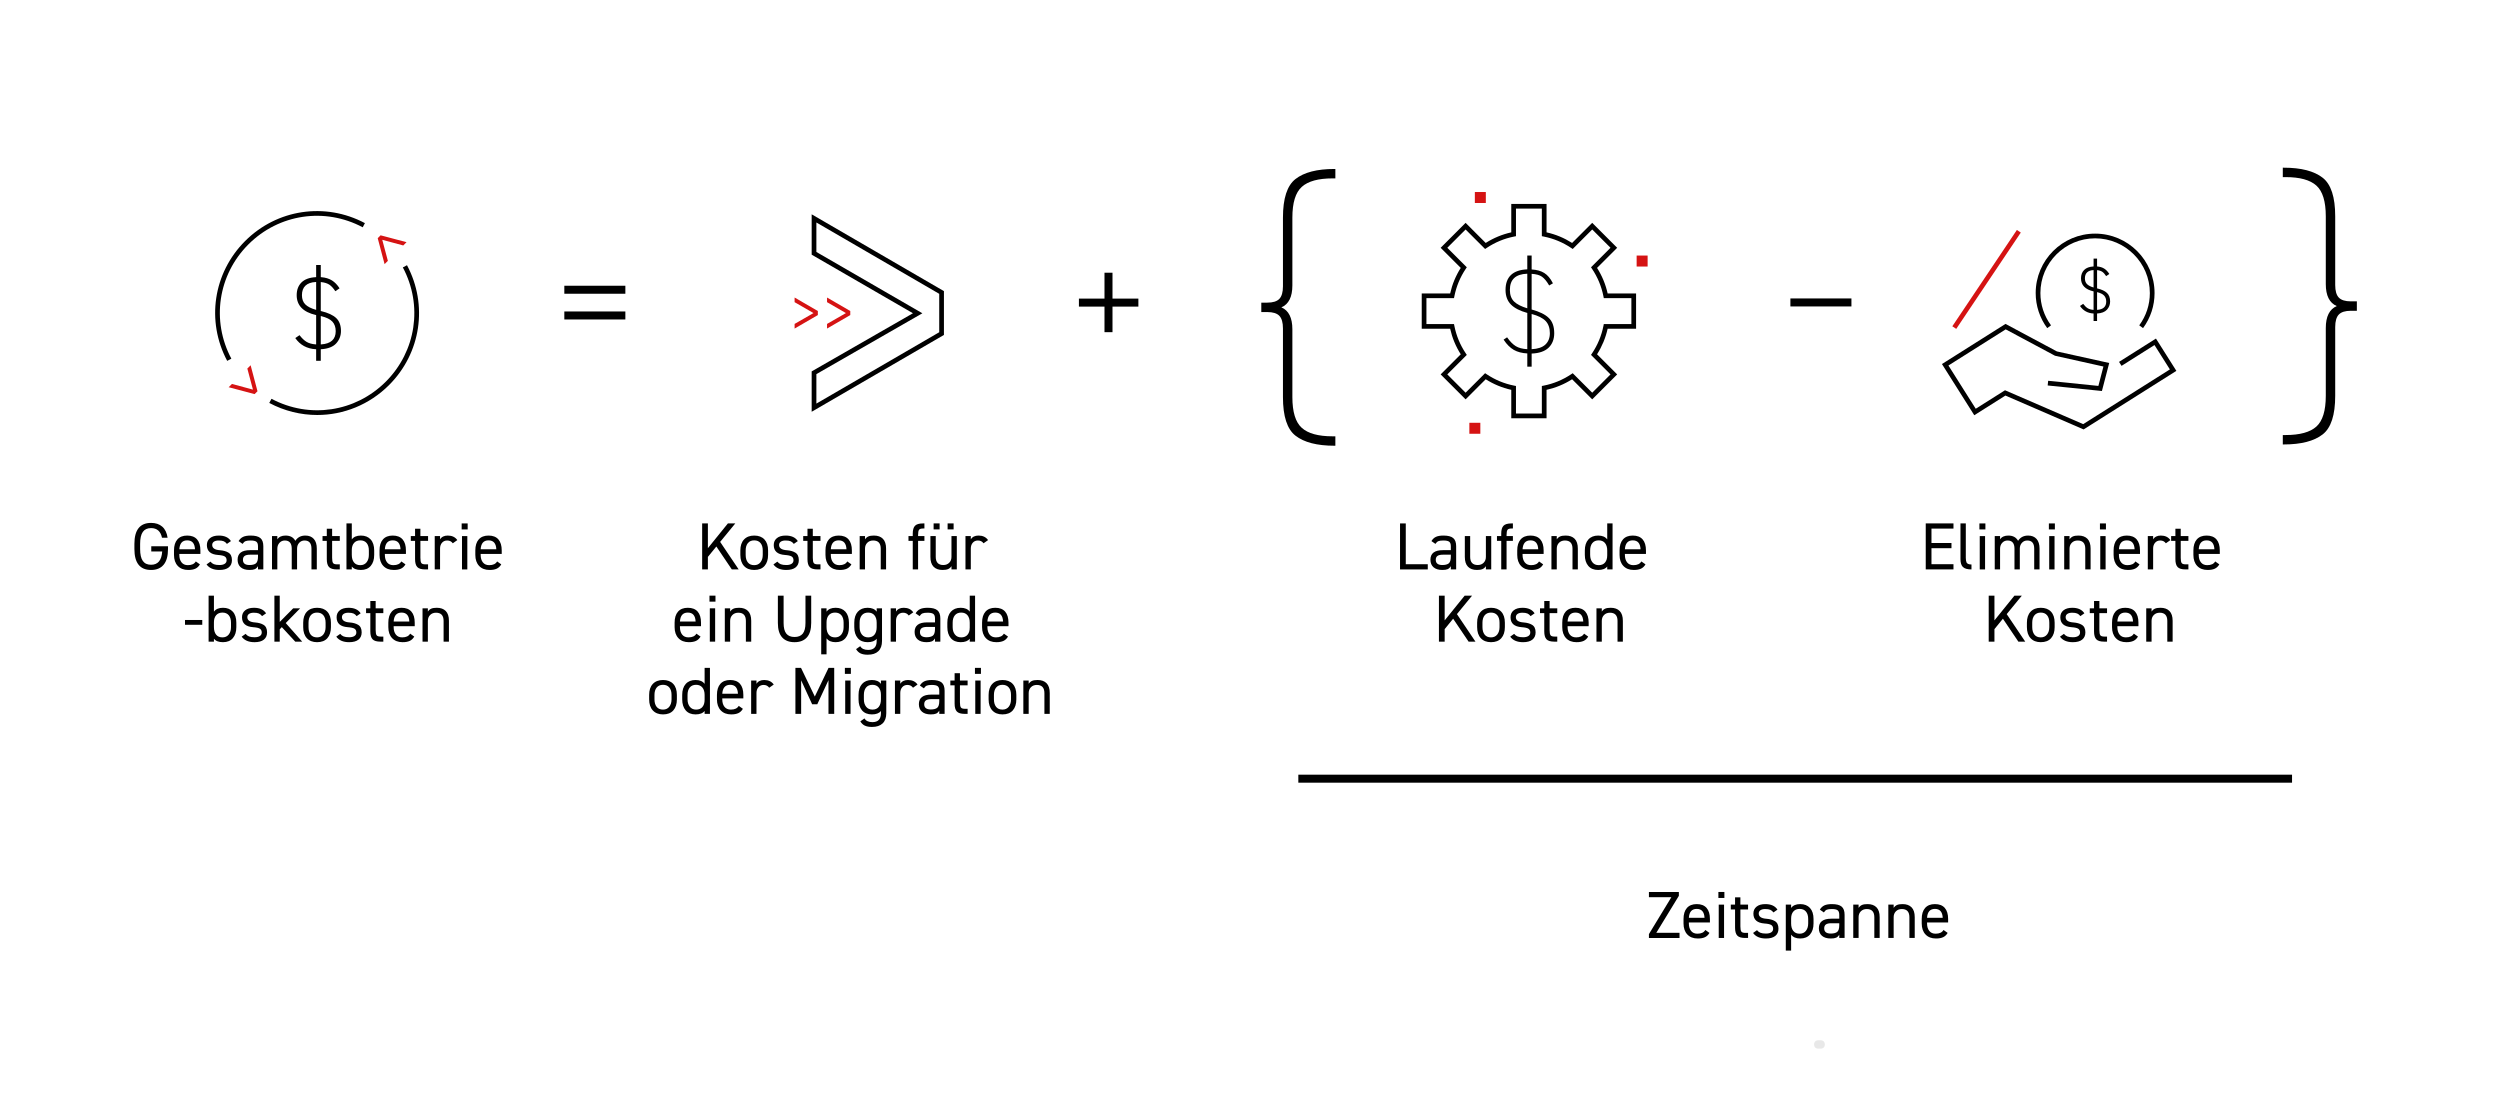 <?xml version="1.0" encoding="utf-8"?>
<!-- Generator: Adobe Illustrator 16.0.0, SVG Export Plug-In . SVG Version: 6.00 Build 0)  -->
<!DOCTYPE svg PUBLIC "-//W3C//DTD SVG 1.1//EN" "http://www.w3.org/Graphics/SVG/1.1/DTD/svg11.dtd">
<svg version="1.1" id="Layer_1" xmlns="http://www.w3.org/2000/svg" xmlns:xlink="http://www.w3.org/1999/xlink" x="0px" y="0px"
	 width="900px" height="396px" viewBox="0 0 900 396" enable-background="new 0 0 900 396" xml:space="preserve">
<g>
	<g>
		<path d="M54.455,198.538v-1.872h6.024v0.96c0,2.528-0.524,4.42-1.571,5.676c-1.049,1.256-2.557,1.884-4.524,1.884
			c-4.001,0-6-2.52-6-7.56v-1.824c0-5.04,1.999-7.56,6-7.56c1.663,0,3.008,0.452,4.032,1.356c1.023,0.904,1.664,2.236,1.92,3.996
			H58.32c-0.48-2.32-1.793-3.48-3.937-3.48c-1.329,0-2.316,0.456-2.964,1.368c-0.648,0.912-0.973,2.352-0.973,4.32v1.824
			c0,1.968,0.324,3.408,0.973,4.32c0.647,0.912,1.635,1.368,2.964,1.368c2.464,0,3.8-1.592,4.008-4.776H54.455z"/>
	</g>
	<g>
		<path d="M70.487,202.114l1.487,1.056c-0.416,0.72-0.955,1.236-1.619,1.548s-1.524,0.468-2.58,0.468
			c-1.6,0-2.855-0.484-3.768-1.452c-0.912-0.968-1.369-2.292-1.369-3.972v-1.584c0-1.728,0.408-3.056,1.225-3.984
			s1.992-1.392,3.527-1.392c1.568,0,2.752,0.46,3.553,1.38c0.8,0.92,1.199,2.252,1.199,3.996v1.248h-7.584v0.336
			c0,1.12,0.265,2.016,0.793,2.688c0.527,0.672,1.287,1.008,2.279,1.008C69.023,203.458,69.975,203.01,70.487,202.114z
			 M67.391,194.53c-1.76,0-2.703,1.072-2.832,3.216h5.641C70.104,195.602,69.167,194.53,67.391,194.53z"/>
	</g>
	<g>
		<path d="M83.135,194.794l-1.439,1.008c-0.336-0.448-0.721-0.764-1.152-0.948c-0.432-0.184-1.04-0.276-1.824-0.276
			c-0.72,0-1.287,0.14-1.703,0.42c-0.417,0.28-0.625,0.676-0.625,1.188c0,1.136,0.928,1.768,2.785,1.896
			c1.231,0.096,2.223,0.368,2.975,0.816c0.896,0.496,1.345,1.416,1.345,2.76c0,1.12-0.384,1.988-1.151,2.604
			c-0.769,0.616-1.889,0.924-3.361,0.924c-2.127,0-3.672-0.664-4.631-1.992l1.416-1.008c0.336,0.432,0.747,0.744,1.235,0.936
			s1.155,0.288,2.005,0.288c0.799,0,1.428-0.148,1.883-0.444c0.457-0.296,0.685-0.716,0.685-1.26c0-0.64-0.224-1.1-0.672-1.38
			c-0.448-0.28-1.257-0.46-2.425-0.54c-2.672-0.192-4.008-1.384-4.008-3.576c0-1.04,0.376-1.868,1.129-2.484
			c0.752-0.616,1.808-0.924,3.168-0.924C80.831,192.802,82.287,193.466,83.135,194.794z"/>
	</g>
	<g>
		<path d="M85.535,201.49c0-2.288,1.496-3.432,4.488-3.432h2.855v-1.392c0-0.8-0.196-1.348-0.588-1.644
			c-0.393-0.296-1.084-0.444-2.076-0.444c-0.832,0-1.439,0.08-1.824,0.24c-0.384,0.16-0.736,0.488-1.057,0.984l-1.439-1.008
			c0.432-0.72,0.98-1.231,1.645-1.536c0.664-0.304,1.563-0.456,2.699-0.456c1.6,0,2.76,0.296,3.48,0.888
			c0.72,0.592,1.08,1.584,1.08,2.976v8.328h-1.92v-1.176c-0.32,0.528-0.7,0.888-1.141,1.08c-0.439,0.192-1.076,0.288-1.908,0.288
			c-1.375,0-2.436-0.324-3.18-0.972C85.906,203.566,85.535,202.658,85.535,201.49z M92.879,200.386v-0.696h-2.855
			c-0.896,0-1.549,0.148-1.957,0.444s-0.611,0.764-0.611,1.404c0,1.248,0.791,1.872,2.375,1.872c1.009,0,1.769-0.192,2.281-0.576
			C92.623,202.418,92.879,201.602,92.879,200.386z"/>
	</g>
	<g>
		<path d="M99.839,204.994h-1.92v-12h1.92v1.176c0.592-0.912,1.584-1.368,2.976-1.368c1.648,0,2.816,0.632,3.504,1.896
			c0.816-1.264,2.017-1.896,3.601-1.896c1.312,0,2.328,0.404,3.048,1.212c0.721,0.808,1.08,1.972,1.08,3.492v7.488h-1.92v-7.464
			c0-1.968-0.832-2.952-2.496-2.952c-0.768,0-1.408,0.276-1.92,0.828c-0.512,0.552-0.768,1.252-0.768,2.1v7.488h-1.92v-7.464
			c0-1.968-0.832-2.952-2.496-2.952c-0.769,0-1.408,0.28-1.92,0.84c-0.513,0.561-0.769,1.256-0.769,2.088V204.994z"/>
	</g>
	<g>
		<path d="M117.646,194.722h-1.536v-1.728h1.536v-2.64h1.92v2.64h2.76v1.728h-2.76v6.096c0,0.928,0.111,1.552,0.336,1.872
			c0.225,0.32,0.712,0.48,1.464,0.48h0.96v1.824h-1.031c-1.361,0-2.309-0.284-2.844-0.852c-0.537-0.568-0.805-1.516-0.805-2.844
			V194.722z"/>
	</g>
	<g>
		<path d="M124.727,188.434h1.92v5.76c0.672-0.928,1.76-1.392,3.264-1.392s2.68,0.468,3.527,1.404
			c0.849,0.936,1.272,2.26,1.272,3.972v1.584c0,1.664-0.416,2.984-1.248,3.96c-0.832,0.976-2.017,1.464-3.552,1.464
			c-1.536,0-2.625-0.416-3.264-1.248v1.056h-1.92V188.434z M129.718,203.458c0.96,0,1.712-0.344,2.257-1.032
			c0.543-0.688,0.815-1.576,0.815-2.664v-1.584c0-1.152-0.269-2.048-0.804-2.688c-0.537-0.64-1.293-0.96-2.269-0.96
			c-0.96,0-1.712,0.308-2.256,0.924c-0.544,0.616-0.815,1.468-0.815,2.556v1.752c0,1.136,0.26,2.036,0.779,2.7
			C127.945,203.126,128.71,203.458,129.718,203.458z"/>
	</g>
	<g>
		<path d="M144.479,202.114l1.487,1.056c-0.416,0.72-0.956,1.236-1.62,1.548s-1.523,0.468-2.58,0.468
			c-1.6,0-2.855-0.484-3.768-1.452c-0.912-0.968-1.368-2.292-1.368-3.972v-1.584c0-1.728,0.408-3.056,1.224-3.984
			c0.816-0.928,1.992-1.392,3.528-1.392c1.567,0,2.752,0.46,3.552,1.38c0.801,0.92,1.2,2.252,1.2,3.996v1.248h-7.584v0.336
			c0,1.12,0.265,2.016,0.792,2.688c0.528,0.672,1.288,1.008,2.28,1.008C143.014,203.458,143.966,203.01,144.479,202.114z
			 M141.382,194.53c-1.761,0-2.704,1.072-2.832,3.216h5.64C144.094,195.602,143.158,194.53,141.382,194.53z"/>
	</g>
	<g>
		<path d="M149.422,194.722h-1.536v-1.728h1.536v-2.64h1.92v2.64h2.76v1.728h-2.76v6.096c0,0.928,0.111,1.552,0.336,1.872
			c0.225,0.32,0.712,0.48,1.464,0.48h0.96v1.824h-1.031c-1.361,0-2.309-0.284-2.844-0.852c-0.537-0.568-0.805-1.516-0.805-2.844
			V194.722z"/>
	</g>
	<g>
		<path d="M164.637,194.434l-1.631,1.152c-0.48-0.672-1.152-1.008-2.017-1.008c-0.769,0-1.388,0.268-1.86,0.804
			c-0.472,0.536-0.707,1.236-0.707,2.1v7.512h-1.92v-12h1.92v1.176c0.56-0.912,1.487-1.368,2.783-1.368
			C162.725,192.802,163.869,193.346,164.637,194.434z"/>
	</g>
	<g>
		<path d="M168.357,190.594h-2.16v-2.16h2.16V190.594z M168.237,204.994h-1.92v-12h1.92V204.994z"/>
	</g>
	<g>
		<path d="M178.965,202.114l1.488,1.056c-0.416,0.72-0.956,1.236-1.62,1.548s-1.524,0.468-2.579,0.468
			c-1.601,0-2.856-0.484-3.769-1.452c-0.912-0.968-1.368-2.292-1.368-3.972v-1.584c0-1.728,0.408-3.056,1.225-3.984
			c0.815-0.928,1.991-1.392,3.527-1.392c1.568,0,2.752,0.46,3.553,1.38c0.799,0.92,1.199,2.252,1.199,3.996v1.248h-7.584v0.336
			c0,1.12,0.264,2.016,0.792,2.688s1.288,1.008,2.28,1.008C177.502,203.458,178.453,203.01,178.965,202.114z M175.869,194.53
			c-1.76,0-2.704,1.072-2.832,3.216h5.641C178.581,195.602,177.645,194.53,175.869,194.53z"/>
	</g>
	<g>
		<path d="M72.815,224.922H66.6v-1.728h6.216V224.922z"/>
	</g>
	<g>
		<path d="M75.096,214.434h1.92v5.76c0.672-0.928,1.76-1.392,3.264-1.392s2.68,0.468,3.527,1.404
			c0.849,0.936,1.272,2.26,1.272,3.972v1.584c0,1.664-0.416,2.984-1.248,3.96c-0.832,0.976-2.017,1.464-3.552,1.464
			c-1.536,0-2.625-0.416-3.264-1.248v1.056h-1.92V214.434z M80.087,229.458c0.96,0,1.712-0.344,2.257-1.032
			c0.543-0.688,0.815-1.576,0.815-2.664v-1.584c0-1.152-0.269-2.048-0.804-2.688c-0.537-0.64-1.293-0.96-2.269-0.96
			c-0.96,0-1.712,0.308-2.256,0.924c-0.544,0.616-0.815,1.468-0.815,2.556v1.752c0,1.136,0.26,2.036,0.779,2.7
			C78.314,229.126,79.079,229.458,80.087,229.458z"/>
	</g>
	<g>
		<path d="M95.783,220.794l-1.439,1.008c-0.337-0.448-0.721-0.764-1.152-0.948c-0.432-0.184-1.041-0.276-1.824-0.276
			c-0.721,0-1.288,0.14-1.704,0.42c-0.417,0.28-0.624,0.676-0.624,1.188c0,1.136,0.928,1.768,2.784,1.896
			c1.231,0.096,2.224,0.368,2.976,0.816c0.896,0.496,1.344,1.416,1.344,2.76c0,1.12-0.383,1.988-1.151,2.604
			c-0.769,0.616-1.888,0.924-3.36,0.924c-2.128,0-3.672-0.664-4.632-1.992l1.416-1.008c0.336,0.432,0.747,0.744,1.235,0.936
			s1.156,0.288,2.005,0.288c0.8,0,1.428-0.148,1.884-0.444s0.684-0.716,0.684-1.26c0-0.64-0.224-1.1-0.672-1.38
			c-0.447-0.28-1.256-0.46-2.424-0.54c-2.672-0.192-4.008-1.384-4.008-3.576c0-1.04,0.375-1.868,1.128-2.484
			c0.752-0.616,1.808-0.924,3.168-0.924C93.479,218.802,94.935,219.466,95.783,220.794z"/>
	</g>
	<g>
		<path d="M100.703,223.89l4.848-4.896h2.496l-5.184,5.304l5.928,6.696h-2.496l-4.848-5.232l-0.744,0.792v4.44h-1.92v-16.56h1.92
			V223.89z"/>
	</g>
	<g>
		<path d="M119.135,224.178v1.584c0,1.68-0.424,3.004-1.272,3.972c-0.849,0.968-2.088,1.452-3.72,1.452
			c-1.568,0-2.793-0.48-3.672-1.44c-0.881-0.96-1.32-2.288-1.32-3.984v-1.584c0-1.696,0.439-3.016,1.32-3.96
			c0.879-0.944,2.104-1.416,3.672-1.416c1.584,0,2.812,0.468,3.684,1.404S119.135,222.466,119.135,224.178z M114.143,229.458
			c0.96,0,1.712-0.344,2.256-1.032s0.816-1.576,0.816-2.664v-1.584c0-1.152-0.269-2.048-0.805-2.688
			c-0.536-0.64-1.292-0.96-2.268-0.96c-0.977,0-1.732,0.324-2.268,0.972c-0.537,0.648-0.805,1.541-0.805,2.676v1.584
			c0,1.136,0.26,2.036,0.78,2.7C112.37,229.126,113.135,229.458,114.143,229.458z"/>
	</g>
	<g>
		<path d="M129.838,220.794l-1.439,1.008c-0.336-0.448-0.721-0.764-1.152-0.948c-0.432-0.184-1.04-0.276-1.824-0.276
			c-0.72,0-1.287,0.14-1.703,0.42c-0.417,0.28-0.625,0.676-0.625,1.188c0,1.136,0.928,1.768,2.785,1.896
			c1.231,0.096,2.223,0.368,2.975,0.816c0.896,0.496,1.345,1.416,1.345,2.76c0,1.12-0.384,1.988-1.151,2.604
			c-0.769,0.616-1.889,0.924-3.361,0.924c-2.127,0-3.672-0.664-4.631-1.992l1.416-1.008c0.336,0.432,0.747,0.744,1.235,0.936
			s1.155,0.288,2.005,0.288c0.799,0,1.428-0.148,1.883-0.444c0.457-0.296,0.685-0.716,0.685-1.26c0-0.64-0.224-1.1-0.672-1.38
			c-0.448-0.28-1.257-0.46-2.425-0.54c-2.672-0.192-4.008-1.384-4.008-3.576c0-1.04,0.376-1.868,1.129-2.484
			c0.752-0.616,1.808-0.924,3.168-0.924C127.534,218.802,128.99,219.466,129.838,220.794z"/>
	</g>
	<g>
		<path d="M133.318,220.722h-1.536v-1.728h1.536v-2.64h1.92v2.64h2.76v1.728h-2.76v6.096c0,0.928,0.111,1.552,0.336,1.872
			c0.225,0.32,0.712,0.48,1.464,0.48h0.96v1.824h-1.031c-1.361,0-2.309-0.284-2.844-0.852c-0.537-0.568-0.805-1.516-0.805-2.844
			V220.722z"/>
	</g>
	<g>
		<path d="M147.646,228.114l1.487,1.056c-0.416,0.72-0.956,1.236-1.62,1.548s-1.523,0.468-2.58,0.468
			c-1.6,0-2.855-0.484-3.768-1.452c-0.912-0.968-1.368-2.292-1.368-3.972v-1.584c0-1.728,0.408-3.056,1.224-3.984
			c0.816-0.928,1.992-1.392,3.528-1.392c1.567,0,2.752,0.46,3.552,1.38c0.801,0.92,1.2,2.252,1.2,3.996v1.248h-7.584v0.336
			c0,1.12,0.265,2.016,0.792,2.688c0.528,0.672,1.288,1.008,2.28,1.008C146.182,229.458,147.134,229.01,147.646,228.114z
			 M144.55,220.53c-1.761,0-2.704,1.072-2.832,3.216h5.64C147.262,221.602,146.326,220.53,144.55,220.53z"/>
	</g>
	<g>
		<path d="M154.029,230.994h-1.92v-12h1.92v1.176c0.336-0.496,0.744-0.848,1.225-1.056s1.144-0.312,1.992-0.312
			c1.392,0,2.468,0.388,3.228,1.164s1.14,1.956,1.14,3.54v7.488h-1.92v-7.464c0-1.968-0.912-2.952-2.735-2.952
			c-0.864,0-1.568,0.272-2.112,0.816c-0.544,0.544-0.816,1.248-0.816,2.112V230.994z"/>
	</g>
</g>
<g>
	<g>
		<path d="M259.253,195.082l6.672,9.912h-2.472l-5.568-8.256l-3.048,3.744v4.512h-2.063v-16.56h2.063v8.904l7.2-8.904h2.664
			L259.253,195.082z"/>
	</g>
	<g>
		<path d="M276.509,198.178v1.584c0,1.68-0.424,3.004-1.272,3.972c-0.848,0.968-2.088,1.452-3.719,1.452
			c-1.568,0-2.793-0.48-3.673-1.44s-1.319-2.288-1.319-3.984v-1.584c0-1.696,0.439-3.016,1.319-3.96
			c0.88-0.944,2.104-1.416,3.673-1.416c1.584,0,2.811,0.468,3.684,1.404C276.072,195.142,276.509,196.466,276.509,198.178z
			 M271.518,203.458c0.959,0,1.711-0.344,2.256-1.032c0.543-0.688,0.815-1.576,0.815-2.664v-1.584c0-1.152-0.269-2.048-0.804-2.688
			c-0.537-0.64-1.293-0.96-2.268-0.96c-0.977,0-1.732,0.324-2.269,0.972s-0.804,1.541-0.804,2.676v1.584
			c0,1.136,0.26,2.036,0.779,2.7C269.744,203.126,270.509,203.458,271.518,203.458z"/>
	</g>
	<g>
		<path d="M287.213,194.794l-1.439,1.008c-0.337-0.448-0.721-0.764-1.152-0.948c-0.432-0.184-1.041-0.276-1.824-0.276
			c-0.721,0-1.288,0.14-1.704,0.42c-0.417,0.28-0.624,0.676-0.624,1.188c0,1.136,0.928,1.768,2.784,1.896
			c1.231,0.096,2.224,0.368,2.976,0.816c0.896,0.496,1.344,1.416,1.344,2.76c0,1.12-0.383,1.988-1.151,2.604
			c-0.769,0.616-1.888,0.924-3.36,0.924c-2.128,0-3.672-0.664-4.632-1.992l1.416-1.008c0.336,0.432,0.747,0.744,1.235,0.936
			s1.156,0.288,2.005,0.288c0.8,0,1.428-0.148,1.884-0.444s0.684-0.716,0.684-1.26c0-0.64-0.224-1.1-0.672-1.38
			c-0.447-0.28-1.256-0.46-2.424-0.54c-2.672-0.192-4.008-1.384-4.008-3.576c0-1.04,0.375-1.868,1.128-2.484
			c0.752-0.616,1.808-0.924,3.168-0.924C284.908,192.802,286.364,193.466,287.213,194.794z"/>
	</g>
	<g>
		<path d="M290.692,194.722h-1.536v-1.728h1.536v-2.64h1.92v2.64h2.761v1.728h-2.761v6.096c0,0.928,0.112,1.552,0.336,1.872
			c0.224,0.32,0.712,0.48,1.464,0.48h0.961v1.824h-1.033c-1.359,0-2.308-0.284-2.844-0.852c-0.536-0.568-0.804-1.516-0.804-2.844
			V194.722z"/>
	</g>
	<g>
		<path d="M305.02,202.114l1.488,1.056c-0.416,0.72-0.956,1.236-1.62,1.548s-1.524,0.468-2.579,0.468
			c-1.601,0-2.856-0.484-3.769-1.452c-0.912-0.968-1.368-2.292-1.368-3.972v-1.584c0-1.728,0.408-3.056,1.225-3.984
			c0.815-0.928,1.991-1.392,3.527-1.392c1.568,0,2.752,0.46,3.553,1.38c0.799,0.92,1.199,2.252,1.199,3.996v1.248h-7.584v0.336
			c0,1.12,0.264,2.016,0.792,2.688s1.288,1.008,2.28,1.008C303.557,203.458,304.508,203.01,305.02,202.114z M301.924,194.53
			c-1.76,0-2.704,1.072-2.832,3.216h5.641C304.636,195.602,303.699,194.53,301.924,194.53z"/>
	</g>
	<g>
		<path d="M311.404,204.994h-1.92v-12h1.92v1.176c0.336-0.496,0.744-0.848,1.224-1.056s1.144-0.312,1.991-0.312
			c1.393,0,2.469,0.388,3.229,1.164s1.141,1.956,1.141,3.54v7.488h-1.92v-7.464c0-1.968-0.912-2.952-2.736-2.952
			c-0.864,0-1.568,0.272-2.112,0.816c-0.544,0.544-0.815,1.248-0.815,2.112V204.994z"/>
	</g>
	<g>
		<path d="M327.051,194.722v-1.728h1.537v-0.864c0-1.328,0.268-2.276,0.804-2.844c0.536-0.568,1.483-0.852,2.844-0.852h0.552v1.824
			h-0.48c-0.752,0-1.239,0.16-1.463,0.48c-0.225,0.32-0.336,0.944-0.336,1.872v0.384h2.279v1.728h-2.279v10.272h-1.92v-10.272
			H327.051z"/>
	</g>
	<g>
		<path d="M342.531,192.994h1.92v12h-1.92v-1.176c-0.336,0.496-0.744,0.848-1.225,1.056c-0.479,0.208-1.144,0.312-1.991,0.312
			c-1.392,0-2.468-0.388-3.228-1.164c-0.761-0.776-1.141-1.956-1.141-3.54v-7.488h1.92v7.464c0,1.968,0.912,2.952,2.736,2.952
			c0.863,0,1.567-0.272,2.111-0.816s0.816-1.248,0.816-2.112V192.994z M338.26,190.594h-2.16v-2.16h2.16V190.594z M343.299,190.594
			h-2.16v-2.16h2.16V190.594z"/>
	</g>
	<g>
		<path d="M355.707,194.434l-1.633,1.152c-0.479-0.672-1.151-1.008-2.016-1.008c-0.768,0-1.389,0.268-1.859,0.804
			c-0.473,0.536-0.709,1.236-0.709,2.1v7.512h-1.92v-12h1.92v1.176c0.561-0.912,1.488-1.368,2.785-1.368
			C353.795,192.802,354.939,193.346,355.707,194.434z"/>
	</g>
	<g>
		<path d="M250.709,228.114l1.487,1.056c-0.416,0.72-0.956,1.236-1.62,1.548s-1.523,0.468-2.58,0.468
			c-1.6,0-2.855-0.484-3.768-1.452c-0.912-0.968-1.368-2.292-1.368-3.972v-1.584c0-1.728,0.408-3.056,1.224-3.984
			c0.816-0.928,1.992-1.392,3.528-1.392c1.567,0,2.752,0.46,3.552,1.38c0.801,0.92,1.2,2.252,1.2,3.996v1.248h-7.584v0.336
			c0,1.12,0.265,2.016,0.792,2.688c0.528,0.672,1.288,1.008,2.28,1.008C249.244,229.458,250.196,229.01,250.709,228.114z
			 M247.612,220.53c-1.761,0-2.704,1.072-2.832,3.216h5.64C250.324,221.602,249.389,220.53,247.612,220.53z"/>
	</g>
	<g>
		<path d="M257.572,216.594h-2.16v-2.16h2.16V216.594z M257.452,230.994h-1.92v-12h1.92V230.994z"/>
	</g>
	<g>
		<path d="M262.852,230.994h-1.92v-12h1.92v1.176c0.336-0.496,0.744-0.848,1.225-1.056s1.144-0.312,1.992-0.312
			c1.392,0,2.468,0.388,3.228,1.164s1.14,1.956,1.14,3.54v7.488h-1.92v-7.464c0-1.968-0.912-2.952-2.735-2.952
			c-0.864,0-1.568,0.272-2.112,0.816c-0.544,0.544-0.816,1.248-0.816,2.112V230.994z"/>
	</g>
	<g>
		<path d="M289.972,224.274v-9.84h2.063v9.816c0,2.32-0.516,4.056-1.547,5.208c-1.033,1.152-2.518,1.728-4.453,1.728
			s-3.42-0.572-4.451-1.716c-1.032-1.144-1.549-2.876-1.549-5.196v-9.84h2.064v9.84c0,1.744,0.324,3.021,0.973,3.828
			c0.647,0.808,1.635,1.212,2.963,1.212s2.316-0.404,2.965-1.212C289.647,227.294,289.972,226.018,289.972,224.274z"/>
	</g>
	<g>
		<path d="M297.556,218.994v1.2c0.672-0.928,1.76-1.392,3.265-1.392c1.503,0,2.68,0.468,3.527,1.404s1.271,2.26,1.271,3.972v1.584
			c0,1.664-0.416,2.984-1.248,3.96c-0.832,0.976-2.016,1.464-3.551,1.464c-1.505,0-2.593-0.464-3.265-1.392v5.76h-1.92v-16.56
			H297.556z M300.627,229.458c0.961,0,1.713-0.344,2.257-1.032s0.815-1.576,0.815-2.664v-1.584c0-1.152-0.268-2.048-0.804-2.688
			c-0.536-0.64-1.292-0.96-2.269-0.96c-0.959,0-1.711,0.308-2.256,0.924c-0.543,0.616-0.815,1.468-0.815,2.556v1.752
			c0,1.136,0.26,2.036,0.78,2.7C298.855,229.126,299.619,229.458,300.627,229.458z"/>
	</g>
	<g>
		<path d="M315.604,220.194v-1.2h1.92v11.76c0,1.616-0.443,2.844-1.332,3.684c-0.888,0.84-2.156,1.26-3.804,1.26
			c-1.056,0-1.917-0.156-2.58-0.468c-0.664-0.312-1.204-0.828-1.62-1.548l1.488-1.056c0.512,0.896,1.464,1.344,2.855,1.344
			c2.049,0,3.072-1.072,3.072-3.216v-0.816c-0.641,0.833-1.729,1.248-3.264,1.248c-1.536,0-2.721-0.488-3.553-1.464
			c-0.832-0.976-1.248-2.296-1.248-3.96v-1.584c0-1.696,0.424-3.016,1.272-3.96c0.849-0.944,2.024-1.416,3.528-1.416
			S314.932,219.267,315.604,220.194z M312.531,229.458c1.008,0,1.771-0.332,2.293-0.996c0.52-0.664,0.779-1.563,0.779-2.7v-1.584
			c0-1.136-0.268-2.028-0.804-2.676s-1.292-0.972-2.269-0.972c-0.976,0-1.732,0.32-2.268,0.96c-0.536,0.64-0.805,1.536-0.805,2.688
			v1.584c0,1.088,0.272,1.976,0.816,2.664S311.572,229.458,312.531,229.458z"/>
	</g>
	<g>
		<path d="M328.779,220.434l-1.632,1.152c-0.479-0.672-1.151-1.008-2.017-1.008c-0.768,0-1.388,0.268-1.859,0.804
			c-0.473,0.536-0.708,1.236-0.708,2.1v7.512h-1.92v-12h1.92v1.176c0.56-0.912,1.487-1.368,2.784-1.368
			C326.867,218.802,328.012,219.346,328.779,220.434z"/>
	</g>
	<g>
		<path d="M329.26,227.49c0-2.288,1.496-3.432,4.488-3.432h2.855v-1.392c0-0.8-0.196-1.348-0.588-1.644
			c-0.393-0.296-1.084-0.444-2.076-0.444c-0.832,0-1.439,0.08-1.824,0.24c-0.384,0.16-0.736,0.488-1.057,0.984l-1.439-1.008
			c0.432-0.72,0.98-1.231,1.645-1.536c0.664-0.304,1.563-0.456,2.699-0.456c1.6,0,2.76,0.296,3.48,0.888
			c0.72,0.592,1.08,1.584,1.08,2.976v8.328h-1.92v-1.176c-0.32,0.528-0.7,0.888-1.141,1.08c-0.439,0.192-1.076,0.288-1.908,0.288
			c-1.375,0-2.436-0.324-3.18-0.972C329.631,229.566,329.26,228.658,329.26,227.49z M336.604,226.386v-0.696h-2.855
			c-0.896,0-1.549,0.148-1.957,0.444s-0.611,0.764-0.611,1.404c0,1.248,0.791,1.872,2.375,1.872c1.009,0,1.769-0.192,2.281-0.576
			C336.348,228.418,336.604,227.602,336.604,226.386z"/>
	</g>
	<g>
		<path d="M349.107,220.194v-5.76h1.92v16.56h-1.92v-1.056c-0.641,0.833-1.729,1.248-3.264,1.248c-1.536,0-2.721-0.488-3.553-1.464
			c-0.832-0.976-1.248-2.296-1.248-3.96v-1.584c0-1.696,0.424-3.016,1.272-3.96c0.849-0.944,2.024-1.416,3.528-1.416
			S348.436,219.267,349.107,220.194z M346.035,229.458c0.992,0,1.752-0.315,2.28-0.948c0.528-0.632,0.792-1.492,0.792-2.58v-1.752
			c0-1.136-0.268-2.028-0.804-2.676s-1.292-0.972-2.269-0.972c-0.976,0-1.732,0.32-2.268,0.96c-0.536,0.64-0.805,1.536-0.805,2.688
			v1.584c0,1.088,0.272,1.976,0.816,2.664S345.076,229.458,346.035,229.458z"/>
	</g>
	<g>
		<path d="M361.396,228.114l1.487,1.056c-0.416,0.72-0.955,1.236-1.619,1.548s-1.524,0.468-2.58,0.468
			c-1.6,0-2.855-0.484-3.768-1.452c-0.912-0.968-1.369-2.292-1.369-3.972v-1.584c0-1.728,0.408-3.056,1.225-3.984
			s1.992-1.392,3.527-1.392c1.568,0,2.752,0.46,3.553,1.38c0.8,0.92,1.199,2.252,1.199,3.996v1.248h-7.584v0.336
			c0,1.12,0.265,2.016,0.793,2.688c0.527,0.672,1.287,1.008,2.279,1.008C359.932,229.458,360.883,229.01,361.396,228.114z
			 M358.299,220.53c-1.76,0-2.703,1.072-2.832,3.216h5.641C361.012,221.602,360.075,220.53,358.299,220.53z"/>
	</g>
	<g>
		<path d="M243.677,250.178v1.584c0,1.68-0.424,3.004-1.272,3.972c-0.848,0.968-2.088,1.452-3.719,1.452
			c-1.568,0-2.793-0.48-3.673-1.44s-1.319-2.288-1.319-3.984v-1.584c0-1.696,0.439-3.016,1.319-3.96
			c0.88-0.944,2.104-1.416,3.673-1.416c1.584,0,2.811,0.468,3.684,1.404C243.24,247.142,243.677,248.466,243.677,250.178z
			 M238.686,255.458c0.959,0,1.711-0.344,2.256-1.032c0.543-0.688,0.815-1.576,0.815-2.664v-1.584c0-1.152-0.269-2.048-0.804-2.688
			c-0.537-0.64-1.293-0.96-2.268-0.96c-0.977,0-1.732,0.324-2.269,0.972s-0.804,1.541-0.804,2.676v1.584
			c0,1.136,0.26,2.036,0.779,2.7C236.912,255.126,237.677,255.458,238.686,255.458z"/>
	</g>
	<g>
		<path d="M253.66,246.194v-5.76h1.92v16.56h-1.92v-1.056c-0.64,0.833-1.728,1.248-3.264,1.248c-1.535,0-2.721-0.488-3.552-1.464
			c-0.832-0.976-1.248-2.296-1.248-3.96v-1.584c0-1.696,0.424-3.016,1.272-3.96c0.848-0.944,2.023-1.416,3.527-1.416
			S252.988,245.267,253.66,246.194z M250.589,255.458c0.991,0,1.752-0.315,2.28-0.948c0.527-0.632,0.791-1.492,0.791-2.58v-1.752
			c0-1.136-0.268-2.028-0.803-2.676c-0.537-0.648-1.293-0.972-2.269-0.972s-1.732,0.32-2.269,0.96
			c-0.535,0.64-0.804,1.536-0.804,2.688v1.584c0,1.088,0.272,1.976,0.815,2.664C248.877,255.114,249.629,255.458,250.589,255.458z"
			/>
	</g>
	<g>
		<path d="M265.949,254.114l1.487,1.056c-0.416,0.72-0.956,1.236-1.62,1.548s-1.523,0.468-2.58,0.468
			c-1.6,0-2.855-0.484-3.768-1.452c-0.912-0.968-1.368-2.292-1.368-3.972v-1.584c0-1.728,0.408-3.056,1.224-3.984
			c0.816-0.928,1.992-1.392,3.528-1.392c1.567,0,2.752,0.46,3.552,1.38c0.801,0.92,1.2,2.252,1.2,3.996v1.248h-7.584v0.336
			c0,1.12,0.265,2.016,0.792,2.688c0.528,0.672,1.288,1.008,2.28,1.008C264.484,255.458,265.437,255.01,265.949,254.114z
			 M262.853,246.53c-1.761,0-2.704,1.072-2.832,3.216h5.64C265.564,247.602,264.629,246.53,262.853,246.53z"/>
	</g>
	<g>
		<path d="M278.549,246.434l-1.633,1.152c-0.479-0.672-1.151-1.008-2.016-1.008c-0.768,0-1.389,0.268-1.859,0.804
			c-0.473,0.536-0.709,1.236-0.709,2.1v7.512h-1.92v-12h1.92v1.176c0.561-0.912,1.488-1.368,2.785-1.368
			C276.637,244.802,277.781,245.346,278.549,246.434z"/>
	</g>
	<g>
		<path d="M286.348,240.434h2.017l4.968,10.32l4.943-10.32h2.041v16.56h-2.064V244.85l-4.031,8.688h-1.849l-3.96-8.616v12.072
			h-2.064V240.434z"/>
	</g>
	<g>
		<path d="M306.316,242.594h-2.16v-2.16h2.16V242.594z M306.196,256.994h-1.92v-12h1.92V256.994z"/>
	</g>
	<g>
		<path d="M317.141,246.194v-1.2h1.92v11.76c0,1.616-0.444,2.844-1.332,3.684c-0.889,0.84-2.156,1.26-3.805,1.26
			c-1.056,0-1.916-0.156-2.58-0.468s-1.203-0.828-1.619-1.548l1.488-1.056c0.512,0.896,1.463,1.344,2.855,1.344
			c2.048,0,3.072-1.072,3.072-3.216v-0.816c-0.641,0.833-1.729,1.248-3.265,1.248s-2.72-0.488-3.552-1.464
			c-0.832-0.976-1.248-2.296-1.248-3.96v-1.584c0-1.696,0.424-3.016,1.271-3.96c0.849-0.944,2.024-1.416,3.528-1.416
			S316.469,245.267,317.141,246.194z M314.068,255.458c1.008,0,1.771-0.332,2.292-0.996c0.52-0.664,0.78-1.563,0.78-2.7v-1.584
			c0-1.136-0.269-2.028-0.805-2.676s-1.292-0.972-2.268-0.972c-0.977,0-1.732,0.32-2.268,0.96c-0.537,0.64-0.805,1.536-0.805,2.688
			v1.584c0,1.088,0.271,1.976,0.816,2.664C312.355,255.114,313.108,255.458,314.068,255.458z"/>
	</g>
	<g>
		<path d="M330.316,246.434l-1.633,1.152c-0.479-0.672-1.151-1.008-2.016-1.008c-0.768,0-1.389,0.268-1.859,0.804
			c-0.473,0.536-0.709,1.236-0.709,2.1v7.512h-1.92v-12h1.92v1.176c0.561-0.912,1.488-1.368,2.785-1.368
			C328.404,244.802,329.549,245.346,330.316,246.434z"/>
	</g>
	<g>
		<path d="M330.796,253.49c0-2.288,1.496-3.432,4.488-3.432h2.856v-1.392c0-0.8-0.197-1.348-0.589-1.644
			c-0.392-0.296-1.084-0.444-2.075-0.444c-0.832,0-1.44,0.08-1.824,0.24c-0.385,0.16-0.736,0.488-1.057,0.984l-1.439-1.008
			c0.432-0.72,0.979-1.231,1.644-1.536c0.664-0.304,1.563-0.456,2.7-0.456c1.6,0,2.76,0.296,3.48,0.888
			c0.719,0.592,1.08,1.584,1.08,2.976v8.328h-1.92v-1.176c-0.32,0.528-0.701,0.888-1.141,1.08c-0.44,0.192-1.076,0.288-1.908,0.288
			c-1.376,0-2.436-0.324-3.18-0.972C331.168,255.566,330.796,254.658,330.796,253.49z M338.141,252.386v-0.696h-2.856
			c-0.896,0-1.548,0.148-1.956,0.444s-0.612,0.764-0.612,1.404c0,1.248,0.792,1.872,2.376,1.872c1.008,0,1.768-0.192,2.28-0.576
			C337.884,254.418,338.141,253.602,338.141,252.386z"/>
	</g>
	<g>
		<path d="M343.66,246.722h-1.536v-1.728h1.536v-2.64h1.92v2.64h2.76v1.728h-2.76v6.096c0,0.928,0.111,1.552,0.336,1.872
			c0.225,0.32,0.712,0.48,1.464,0.48h0.96v1.824h-1.031c-1.361,0-2.309-0.284-2.844-0.852c-0.537-0.568-0.805-1.516-0.805-2.844
			V246.722z"/>
	</g>
	<g>
		<path d="M353.14,242.594h-2.16v-2.16h2.16V242.594z M353.02,256.994h-1.92v-12h1.92V256.994z"/>
	</g>
	<g>
		<path d="M365.883,250.178v1.584c0,1.68-0.424,3.004-1.271,3.972c-0.848,0.968-2.088,1.452-3.72,1.452
			c-1.568,0-2.792-0.48-3.673-1.44c-0.879-0.96-1.319-2.288-1.319-3.984v-1.584c0-1.696,0.44-3.016,1.319-3.96
			c0.881-0.944,2.104-1.416,3.673-1.416c1.584,0,2.812,0.468,3.685,1.404C365.447,247.142,365.883,248.466,365.883,250.178z
			 M360.892,255.458c0.96,0,1.712-0.344,2.256-1.032s0.815-1.576,0.815-2.664v-1.584c0-1.152-0.268-2.048-0.803-2.688
			c-0.537-0.64-1.293-0.96-2.269-0.96s-1.732,0.324-2.269,0.972c-0.535,0.648-0.804,1.541-0.804,2.676v1.584
			c0,1.136,0.26,2.036,0.78,2.7C359.119,255.126,359.883,255.458,360.892,255.458z"/>
	</g>
	<g>
		<path d="M370.322,256.994h-1.92v-12h1.92v1.176c0.336-0.496,0.744-0.848,1.225-1.056s1.144-0.312,1.992-0.312
			c1.392,0,2.468,0.388,3.228,1.164s1.14,1.956,1.14,3.54v7.488h-1.92v-7.464c0-1.968-0.912-2.952-2.735-2.952
			c-0.864,0-1.568,0.272-2.112,0.816c-0.544,0.544-0.816,1.248-0.816,2.112V256.994z"/>
	</g>
</g>
<g>
	<g>
		<path d="M504.012,188.434h2.064v14.688h7.92v1.872h-9.984V188.434z"/>
	</g>
	<g>
		<path d="M514.955,201.49c0-2.288,1.496-3.432,4.488-3.432h2.856v-1.392c0-0.8-0.196-1.348-0.589-1.644
			c-0.392-0.296-1.084-0.444-2.075-0.444c-0.832,0-1.44,0.08-1.824,0.24c-0.384,0.16-0.735,0.488-1.056,0.984l-1.44-1.008
			c0.433-0.72,0.979-1.231,1.644-1.536c0.664-0.304,1.564-0.456,2.701-0.456c1.6,0,2.76,0.296,3.479,0.888
			c0.72,0.592,1.08,1.584,1.08,2.976v8.328h-1.92v-1.176c-0.32,0.528-0.7,0.888-1.14,1.08c-0.441,0.192-1.076,0.288-1.908,0.288
			c-1.377,0-2.437-0.324-3.18-0.972C515.328,203.566,514.955,202.658,514.955,201.49z M522.3,200.386v-0.696h-2.856
			c-0.896,0-1.548,0.148-1.955,0.444c-0.408,0.296-0.613,0.764-0.613,1.404c0,1.248,0.793,1.872,2.377,1.872
			c1.008,0,1.768-0.192,2.279-0.576C522.043,202.418,522.3,201.602,522.3,200.386z"/>
	</g>
	<g>
		<path d="M534.924,192.994h1.92v12h-1.92v-1.176c-0.336,0.496-0.744,0.848-1.225,1.056c-0.48,0.208-1.145,0.312-1.992,0.312
			c-1.392,0-2.468-0.388-3.228-1.164c-0.761-0.776-1.14-1.956-1.14-3.54v-7.488h1.92v7.464c0,1.968,0.912,2.952,2.735,2.952
			c0.864,0,1.567-0.272,2.112-0.816c0.543-0.544,0.816-1.248,0.816-2.112V192.994z"/>
	</g>
	<g>
		<path d="M538.907,194.722v-1.728h1.536v-0.864c0-1.328,0.268-2.276,0.805-2.844c0.535-0.568,1.482-0.852,2.844-0.852h0.552v1.824
			h-0.48c-0.752,0-1.239,0.16-1.464,0.48c-0.225,0.32-0.336,0.944-0.336,1.872v0.384h2.28v1.728h-2.28v10.272h-1.92v-10.272H538.907
			z"/>
	</g>
	<g>
		<path d="M554.051,202.114l1.488,1.056c-0.416,0.72-0.957,1.236-1.621,1.548s-1.523,0.468-2.579,0.468
			c-1.601,0-2.856-0.484-3.769-1.452c-0.912-0.968-1.367-2.292-1.367-3.972v-1.584c0-1.728,0.408-3.056,1.224-3.984
			s1.991-1.392,3.528-1.392c1.567,0,2.752,0.46,3.552,1.38c0.8,0.92,1.2,2.252,1.2,3.996v1.248h-7.584v0.336
			c0,1.12,0.264,2.016,0.791,2.688c0.529,0.672,1.289,1.008,2.281,1.008C552.587,203.458,553.539,203.01,554.051,202.114z
			 M550.955,194.53c-1.761,0-2.705,1.072-2.832,3.216h5.64C553.666,195.602,552.73,194.53,550.955,194.53z"/>
	</g>
	<g>
		<path d="M560.435,204.994h-1.92v-12h1.92v1.176c0.336-0.496,0.744-0.848,1.224-1.056c0.48-0.208,1.145-0.312,1.992-0.312
			c1.393,0,2.469,0.388,3.229,1.164s1.14,1.956,1.14,3.54v7.488h-1.92v-7.464c0-1.968-0.912-2.952-2.735-2.952
			c-0.865,0-1.568,0.272-2.113,0.816c-0.543,0.544-0.815,1.248-0.815,2.112V204.994z"/>
	</g>
	<g>
		<path d="M578.602,194.194v-5.76h1.92v16.56h-1.92v-1.056c-0.64,0.833-1.728,1.248-3.264,1.248c-1.535,0-2.721-0.488-3.552-1.464
			c-0.832-0.976-1.248-2.296-1.248-3.96v-1.584c0-1.696,0.424-3.016,1.272-3.96c0.848-0.944,2.023-1.416,3.527-1.416
			S577.93,193.267,578.602,194.194z M575.53,203.458c0.991,0,1.752-0.315,2.28-0.948c0.527-0.632,0.791-1.492,0.791-2.58v-1.752
			c0-1.136-0.268-2.028-0.803-2.676c-0.537-0.648-1.293-0.972-2.269-0.972s-1.732,0.32-2.269,0.96
			c-0.535,0.64-0.804,1.536-0.804,2.688v1.584c0,1.088,0.272,1.976,0.815,2.664C573.818,203.114,574.57,203.458,575.53,203.458z"/>
	</g>
	<g>
		<path d="M590.891,202.114l1.487,1.056c-0.416,0.72-0.956,1.236-1.62,1.548s-1.523,0.468-2.58,0.468
			c-1.6,0-2.855-0.484-3.768-1.452c-0.912-0.968-1.368-2.292-1.368-3.972v-1.584c0-1.728,0.408-3.056,1.224-3.984
			c0.816-0.928,1.992-1.392,3.528-1.392c1.567,0,2.752,0.46,3.552,1.38c0.801,0.92,1.2,2.252,1.2,3.996v1.248h-7.584v0.336
			c0,1.12,0.265,2.016,0.792,2.688c0.528,0.672,1.288,1.008,2.28,1.008C589.426,203.458,590.378,203.01,590.891,202.114z
			 M587.794,194.53c-1.761,0-2.704,1.072-2.832,3.216h5.64C590.506,195.602,589.57,194.53,587.794,194.53z"/>
	</g>
	<g>
		<path d="M524.496,221.082l6.672,9.912h-2.473l-5.568-8.256l-3.047,3.744v4.512h-2.064v-16.56h2.064v8.904l7.199-8.904h2.664
			L524.496,221.082z"/>
	</g>
	<g>
		<path d="M541.752,224.178v1.584c0,1.68-0.424,3.004-1.272,3.972c-0.849,0.968-2.088,1.452-3.72,1.452
			c-1.568,0-2.793-0.48-3.672-1.44c-0.881-0.96-1.32-2.288-1.32-3.984v-1.584c0-1.696,0.439-3.016,1.32-3.96
			c0.879-0.944,2.104-1.416,3.672-1.416c1.584,0,2.812,0.468,3.684,1.404S541.752,222.466,541.752,224.178z M536.76,229.458
			c0.96,0,1.712-0.344,2.256-1.032s0.816-1.576,0.816-2.664v-1.584c0-1.152-0.269-2.048-0.805-2.688
			c-0.536-0.64-1.292-0.96-2.268-0.96c-0.977,0-1.732,0.324-2.268,0.972c-0.537,0.648-0.805,1.541-0.805,2.676v1.584
			c0,1.136,0.26,2.036,0.78,2.7C534.987,229.126,535.752,229.458,536.76,229.458z"/>
	</g>
	<g>
		<path d="M552.455,220.794l-1.439,1.008c-0.337-0.448-0.721-0.764-1.152-0.948c-0.432-0.184-1.041-0.276-1.824-0.276
			c-0.721,0-1.288,0.14-1.704,0.42c-0.417,0.28-0.624,0.676-0.624,1.188c0,1.136,0.928,1.768,2.784,1.896
			c1.231,0.096,2.224,0.368,2.976,0.816c0.896,0.496,1.344,1.416,1.344,2.76c0,1.12-0.383,1.988-1.151,2.604
			c-0.769,0.616-1.888,0.924-3.36,0.924c-2.128,0-3.672-0.664-4.632-1.992l1.416-1.008c0.336,0.432,0.747,0.744,1.235,0.936
			s1.156,0.288,2.005,0.288c0.8,0,1.428-0.148,1.884-0.444s0.684-0.716,0.684-1.26c0-0.64-0.224-1.1-0.672-1.38
			c-0.447-0.28-1.256-0.46-2.424-0.54c-2.672-0.192-4.008-1.384-4.008-3.576c0-1.04,0.375-1.868,1.128-2.484
			c0.752-0.616,1.808-0.924,3.168-0.924C550.15,218.802,551.606,219.466,552.455,220.794z"/>
	</g>
	<g>
		<path d="M555.936,220.722h-1.537v-1.728h1.537v-2.64h1.92v2.64h2.76v1.728h-2.76v6.096c0,0.928,0.111,1.552,0.336,1.872
			c0.224,0.32,0.711,0.48,1.463,0.48h0.961v1.824h-1.032c-1.36,0-2.308-0.284-2.844-0.852c-0.536-0.568-0.804-1.516-0.804-2.844
			V220.722z"/>
	</g>
	<g>
		<path d="M570.263,228.114l1.487,1.056c-0.416,0.72-0.955,1.236-1.619,1.548s-1.524,0.468-2.58,0.468
			c-1.6,0-2.855-0.484-3.768-1.452c-0.912-0.968-1.369-2.292-1.369-3.972v-1.584c0-1.728,0.408-3.056,1.225-3.984
			s1.992-1.392,3.527-1.392c1.568,0,2.752,0.46,3.553,1.38c0.8,0.92,1.199,2.252,1.199,3.996v1.248h-7.584v0.336
			c0,1.12,0.265,2.016,0.793,2.688c0.527,0.672,1.287,1.008,2.279,1.008C568.799,229.458,569.75,229.01,570.263,228.114z
			 M567.166,220.53c-1.76,0-2.703,1.072-2.832,3.216h5.641C569.879,221.602,568.942,220.53,567.166,220.53z"/>
	</g>
	<g>
		<path d="M576.646,230.994h-1.92v-12h1.92v1.176c0.336-0.496,0.744-0.848,1.225-1.056c0.479-0.208,1.143-0.312,1.991-0.312
			c1.392,0,2.468,0.388,3.228,1.164s1.141,1.956,1.141,3.54v7.488h-1.92v-7.464c0-1.968-0.912-2.952-2.736-2.952
			c-0.863,0-1.568,0.272-2.111,0.816c-0.545,0.544-0.816,1.248-0.816,2.112V230.994z"/>
	</g>
</g>
<g>
	<g>
		<path d="M693.266,204.994v-16.56h9.984v1.872h-7.92v5.184h7.2v1.872h-7.2v5.76h7.92v1.872H693.266z"/>
	</g>
	<g>
		<path d="M705.77,201.298v-12.864h1.92v12.384c0,0.672,0.088,1.232,0.265,1.68c0.255,0.48,0.848,0.72,1.776,0.72v1.776
			c-1.457,0-2.48-0.288-3.072-0.864C706.066,203.554,705.77,202.61,705.77,201.298z"/>
	</g>
	<g>
		<path d="M714.745,190.594h-2.16v-2.16h2.16V190.594z M714.625,204.994h-1.92v-12h1.92V204.994z"/>
	</g>
	<g>
		<path d="M720.025,204.994h-1.92v-12h1.92v1.176c0.592-0.912,1.584-1.368,2.976-1.368c1.647,0,2.815,0.632,3.504,1.896
			c0.815-1.264,2.017-1.896,3.601-1.896c1.311,0,2.328,0.404,3.047,1.212c0.721,0.808,1.08,1.972,1.08,3.492v7.488h-1.92v-7.464
			c0-1.968-0.832-2.952-2.496-2.952c-0.768,0-1.408,0.276-1.92,0.828c-0.512,0.552-0.768,1.252-0.768,2.1v7.488h-1.92v-7.464
			c0-1.968-0.832-2.952-2.496-2.952c-0.768,0-1.408,0.28-1.92,0.84c-0.512,0.561-0.768,1.256-0.768,2.088V204.994z"/>
	</g>
	<g>
		<path d="M739.753,190.594h-2.16v-2.16h2.16V190.594z M739.633,204.994h-1.92v-12h1.92V204.994z"/>
	</g>
	<g>
		<path d="M745.033,204.994h-1.92v-12h1.92v1.176c0.336-0.496,0.744-0.848,1.224-1.056s1.144-0.312,1.991-0.312
			c1.393,0,2.469,0.388,3.229,1.164s1.141,1.956,1.141,3.54v7.488h-1.92v-7.464c0-1.968-0.912-2.952-2.736-2.952
			c-0.864,0-1.568,0.272-2.112,0.816c-0.544,0.544-0.815,1.248-0.815,2.112V204.994z"/>
	</g>
	<g>
		<path d="M758.137,190.594h-2.16v-2.16h2.16V190.594z M758.016,204.994h-1.92v-12h1.92V204.994z"/>
	</g>
	<g>
		<path d="M768.744,202.114l1.488,1.056c-0.416,0.72-0.957,1.236-1.621,1.548s-1.523,0.468-2.579,0.468
			c-1.601,0-2.856-0.484-3.769-1.452c-0.912-0.968-1.367-2.292-1.367-3.972v-1.584c0-1.728,0.408-3.056,1.224-3.984
			s1.991-1.392,3.528-1.392c1.567,0,2.752,0.46,3.552,1.38c0.8,0.92,1.2,2.252,1.2,3.996v1.248h-7.584v0.336
			c0,1.12,0.264,2.016,0.791,2.688c0.529,0.672,1.289,1.008,2.281,1.008C767.28,203.458,768.232,203.01,768.744,202.114z
			 M765.648,194.53c-1.761,0-2.705,1.072-2.832,3.216h5.64C768.359,195.602,767.424,194.53,765.648,194.53z"/>
	</g>
	<g>
		<path d="M781.344,194.434l-1.632,1.152c-0.479-0.672-1.151-1.008-2.017-1.008c-0.768,0-1.388,0.268-1.859,0.804
			c-0.473,0.536-0.708,1.236-0.708,2.1v7.512h-1.92v-12h1.92v1.176c0.56-0.912,1.487-1.368,2.784-1.368
			C779.432,192.802,780.576,193.346,781.344,194.434z"/>
	</g>
	<g>
		<path d="M783.144,194.722h-1.536v-1.728h1.536v-2.64h1.92v2.64h2.761v1.728h-2.761v6.096c0,0.928,0.112,1.552,0.336,1.872
			c0.224,0.32,0.712,0.48,1.464,0.48h0.961v1.824h-1.033c-1.359,0-2.308-0.284-2.844-0.852c-0.536-0.568-0.804-1.516-0.804-2.844
			V194.722z"/>
	</g>
	<g>
		<path d="M797.472,202.114l1.487,1.056c-0.416,0.72-0.955,1.236-1.619,1.548s-1.524,0.468-2.58,0.468
			c-1.6,0-2.855-0.484-3.768-1.452c-0.912-0.968-1.369-2.292-1.369-3.972v-1.584c0-1.728,0.408-3.056,1.225-3.984
			s1.992-1.392,3.527-1.392c1.568,0,2.752,0.46,3.553,1.38c0.8,0.92,1.199,2.252,1.199,3.996v1.248h-7.584v0.336
			c0,1.12,0.265,2.016,0.793,2.688c0.527,0.672,1.287,1.008,2.279,1.008C796.008,203.458,796.959,203.01,797.472,202.114z
			 M794.375,194.53c-1.76,0-2.703,1.072-2.832,3.216h5.641C797.088,195.602,796.151,194.53,794.375,194.53z"/>
	</g>
	<g>
		<path d="M722.414,221.082l6.672,9.912h-2.473l-5.568-8.256l-3.047,3.744v4.512h-2.064v-16.56h2.064v8.904l7.199-8.904h2.664
			L722.414,221.082z"/>
	</g>
	<g>
		<path d="M739.67,224.178v1.584c0,1.68-0.424,3.004-1.272,3.972c-0.849,0.968-2.088,1.452-3.72,1.452
			c-1.568,0-2.793-0.48-3.672-1.44c-0.881-0.96-1.32-2.288-1.32-3.984v-1.584c0-1.696,0.439-3.016,1.32-3.96
			c0.879-0.944,2.104-1.416,3.672-1.416c1.584,0,2.812,0.468,3.684,1.404S739.67,222.466,739.67,224.178z M734.678,229.458
			c0.96,0,1.712-0.344,2.256-1.032s0.816-1.576,0.816-2.664v-1.584c0-1.152-0.269-2.048-0.805-2.688
			c-0.536-0.64-1.292-0.96-2.268-0.96c-0.977,0-1.732,0.324-2.268,0.972c-0.537,0.648-0.805,1.541-0.805,2.676v1.584
			c0,1.136,0.26,2.036,0.78,2.7C732.905,229.126,733.67,229.458,734.678,229.458z"/>
	</g>
	<g>
		<path d="M750.373,220.794l-1.439,1.008c-0.337-0.448-0.721-0.764-1.152-0.948c-0.432-0.184-1.041-0.276-1.824-0.276
			c-0.721,0-1.288,0.14-1.704,0.42c-0.417,0.28-0.624,0.676-0.624,1.188c0,1.136,0.928,1.768,2.784,1.896
			c1.231,0.096,2.224,0.368,2.976,0.816c0.896,0.496,1.344,1.416,1.344,2.76c0,1.12-0.383,1.988-1.151,2.604
			c-0.769,0.616-1.888,0.924-3.36,0.924c-2.128,0-3.672-0.664-4.632-1.992l1.416-1.008c0.336,0.432,0.747,0.744,1.235,0.936
			s1.156,0.288,2.005,0.288c0.8,0,1.428-0.148,1.884-0.444s0.684-0.716,0.684-1.26c0-0.64-0.224-1.1-0.672-1.38
			c-0.447-0.28-1.256-0.46-2.424-0.54c-2.672-0.192-4.008-1.384-4.008-3.576c0-1.04,0.375-1.868,1.128-2.484
			c0.752-0.616,1.808-0.924,3.168-0.924C748.068,218.802,749.524,219.466,750.373,220.794z"/>
	</g>
	<g>
		<path d="M753.854,220.722h-1.537v-1.728h1.537v-2.64h1.92v2.64h2.76v1.728h-2.76v6.096c0,0.928,0.111,1.552,0.336,1.872
			c0.224,0.32,0.711,0.48,1.463,0.48h0.961v1.824h-1.032c-1.36,0-2.308-0.284-2.844-0.852c-0.536-0.568-0.804-1.516-0.804-2.844
			V220.722z"/>
	</g>
	<g>
		<path d="M768.181,228.114l1.487,1.056c-0.416,0.72-0.955,1.236-1.619,1.548s-1.524,0.468-2.58,0.468
			c-1.6,0-2.855-0.484-3.768-1.452c-0.912-0.968-1.369-2.292-1.369-3.972v-1.584c0-1.728,0.408-3.056,1.225-3.984
			s1.992-1.392,3.527-1.392c1.568,0,2.752,0.46,3.553,1.38c0.8,0.92,1.199,2.252,1.199,3.996v1.248h-7.584v0.336
			c0,1.12,0.265,2.016,0.793,2.688c0.527,0.672,1.287,1.008,2.279,1.008C766.717,229.458,767.668,229.01,768.181,228.114z
			 M765.084,220.53c-1.76,0-2.703,1.072-2.832,3.216h5.641C767.797,221.602,766.86,220.53,765.084,220.53z"/>
	</g>
	<g>
		<path d="M774.564,230.994h-1.92v-12h1.92v1.176c0.336-0.496,0.744-0.848,1.225-1.056c0.479-0.208,1.143-0.312,1.991-0.312
			c1.392,0,2.468,0.388,3.228,1.164s1.141,1.956,1.141,3.54v7.488h-1.92v-7.464c0-1.968-0.912-2.952-2.736-2.952
			c-0.863,0-1.568,0.272-2.111,0.816c-0.545,0.544-0.816,1.248-0.816,2.112V230.994z"/>
	</g>
</g>
<g>
	<g>
		<path fill="#E8E8E8" d="M654.506,377.506c0.332,0,0.666,0,1,0c1.934,0,1.934-3,0-3c-0.334,0-0.668,0-1,0
			C652.57,374.506,652.57,377.506,654.506,377.506L654.506,377.506z"/>
	</g>
</g>
<g>
	<g>
		<path d="M122.75,119.159c0-1.999-0.572-3.558-1.701-4.637c-1.137-1.088-2.975-1.94-5.459-2.53l-0.109-0.026v-10.423l0.156,0.017
			c1.246,0.128,2.25,0.452,2.986,0.961c0.709,0.49,1.414,1.268,2.096,2.315l1.529-1.041c-0.791-1.241-1.709-2.195-2.73-2.836
			c-1.049-0.66-2.363-1.056-3.906-1.178l-0.131-0.01v-4.374h-1.666v4.377l-0.133,0.007c-2.277,0.121-4.01,0.764-5.154,1.906
			c-1.141,1.14-1.719,2.681-1.719,4.583c0,3.679,2.32,6.079,6.896,7.132l0.109,0.024v10.567l-0.15-0.011
			c-1.365-0.1-2.488-0.416-3.344-0.939c-0.818-0.499-1.654-1.301-2.486-2.383l-1.531,1.044c1.734,2.497,4.215,3.849,7.379,4.019
			l0.133,0.006v4.15h1.666v-4.149l0.133-0.008c2.449-0.147,4.27-0.852,5.41-2.09C122.168,122.37,122.75,120.864,122.75,119.159z
			 M113.814,111.552l-0.18-0.052c-1.664-0.478-2.914-1.12-3.713-1.908c-0.811-0.796-1.223-1.915-1.223-3.322
			c0-2.972,1.672-4.569,4.967-4.75l0.148-0.008V111.552z M115.631,123.983l-0.15,0.01v-10.222l0.176,0.043
			c1.865,0.454,3.213,1.117,4.004,1.97c0.793,0.863,1.197,2.023,1.197,3.45C120.857,122.155,119.1,123.753,115.631,123.983z"/>
	</g>
	<g>
		<polygon fill="#D51313" points="137.611,86.326 145.172,88.37 146.355,87.187 137.008,84.71 135.975,85.743 138.451,95.091 
			139.635,93.908 		"/>
	</g>
	<g>
		<polygon fill="#D51313" points="91.062,140.261 83.502,138.217 82.318,139.399 91.666,141.876 92.699,140.843 90.223,131.495 
			89.039,132.678 		"/>
	</g>
	<g>
		<g>
			<path d="M114.206,149.397c-5.867,0-11.788-1.421-17.271-4.34l0.797-1.496c13.66,7.272,30.193,4.801,41.141-6.148
				c10.951-10.949,13.422-27.482,6.148-41.14l1.496-0.797c7.626,14.321,5.035,31.656-6.446,43.135
				C132.986,145.698,123.668,149.397,114.206,149.397z"/>
		</g>
		<g>
			<path d="M81.791,129.912c-7.625-14.319-5.034-31.654,6.446-43.135c11.479-11.481,28.814-14.069,43.136-6.447l-0.797,1.496
				c-13.659-7.273-30.192-4.801-41.142,6.149c-10.949,10.95-13.42,27.484-6.147,41.141L81.791,129.912z"/>
		</g>
	</g>
</g>
<g>
	<g>
		<path d="M397.617,110.378h-9.207v-2.881h9.207v-9.319h2.881v9.319h9.318v2.881h-9.318v9.206h-2.881V110.378z"/>
	</g>
</g>
<g>
	<g>
		<polygon fill="#D51313" points="304.531,112.71 297.732,116.611 297.732,118.284 306.1,113.425 306.1,111.965 297.732,107.107 
			297.732,108.779 		"/>
	</g>
	<g>
		<path d="M292.201,148.235V133.7l36.461-20.928l-36.461-21.088V77.151l47.615,27.651v15.778L292.201,148.235z M293.896,134.682
			v10.61l44.225-25.688v-13.827l-44.225-25.683v10.612l38.16,22.072L293.896,134.682z"/>
	</g>
	<g>
		<polygon fill="#D51313" points="292.855,112.71 286.057,116.611 286.057,118.284 294.424,113.425 294.424,111.965 
			286.057,107.107 286.057,108.779 		"/>
	</g>
</g>
<g>
	<g>
		<g>
			<polygon points="750.096,154.595 721.953,142.402 710.738,149.485 699.101,131.052 721.98,116.606 740.492,126.516 
				759.316,130.675 756.691,140.762 737.164,138.77 737.336,137.084 755.418,138.929 757.234,131.95 739.796,128.065 
				722.051,118.566 701.438,131.581 711.266,147.147 721.805,140.491 749.947,152.685 781.153,132.986 775.619,124.219 
				763.757,131.708 762.853,130.275 776.146,121.882 783.491,133.514 			"/>
		</g>
	</g>
	<g>
		
			<rect x="714.222" y="79.392" transform="matrix(0.831 0.557 -0.557 0.831 176.784 -381.016)" fill="#D51313" width="1.695" height="41.73"/>
	</g>
	<g>
		<g>
			<path d="M759.352,98.633l-1.137,0.774c-0.451-0.709-0.912-1.226-1.379-1.549c-0.469-0.323-1.098-0.524-1.889-0.605v6.56
				c1.629,0.388,2.82,0.94,3.57,1.658c0.752,0.718,1.127,1.739,1.127,3.062c0,1.129-0.381,2.114-1.139,2.953
				c-0.758,0.823-1.945,1.283-3.559,1.38v2.686h-1.258v-2.686c-2.113-0.113-3.744-1.017-4.891-2.712l1.139-0.774
				c0.547,0.726,1.094,1.255,1.633,1.585c0.541,0.331,1.246,0.529,2.119,0.593v-6.656c-3.018-0.694-4.527-2.259-4.527-4.696
				c0-1.259,0.379-2.267,1.139-3.025c0.758-0.759,1.889-1.178,3.389-1.259v-2.833h1.258v2.833c1.018,0.081,1.873,0.339,2.566,0.774
				C758.207,97.133,758.82,97.778,759.352,98.633z M750.566,100.206c0,0.888,0.254,1.582,0.764,2.082
				c0.506,0.501,1.295,0.905,2.359,1.21v-6.269C751.607,97.343,750.566,98.335,750.566,100.206z M758.24,108.581
				c0-0.904-0.252-1.625-0.752-2.167c-0.502-0.541-1.348-0.955-2.541-1.247v6.391C757.143,111.413,758.24,110.421,758.24,108.581z"
				/>
		</g>
	</g>
	<g>
		<path d="M771.496,118.125l-1.367-1.002c2.498-3.407,3.818-7.425,3.818-11.622c0-10.863-8.838-19.701-19.701-19.701
			s-19.701,8.838-19.701,19.701c0,4.195,1.32,8.214,3.82,11.622l-1.367,1.002c-2.714-3.701-4.148-8.066-4.148-12.624
			c0-11.797,9.599-21.396,21.396-21.396s21.396,9.598,21.396,21.396C775.643,110.061,774.208,114.426,771.496,118.125z"/>
	</g>
</g>
<g>
	<g>
		<g>
			<g>
				<g>
					<g>
						<g>
							<g>
								<path d="M556.76,150.578h-12.703v-10.237c-3.271-0.727-6.361-2.008-9.201-3.814l-7.242,7.242l-8.979-8.982l7.238-7.239
									c-1.802-2.831-3.082-5.919-3.815-9.198h-10.234v-12.707h10.234c0.733-3.285,2.015-6.374,3.814-9.2l-7.237-7.239l8.979-8.979
									l7.242,7.237c2.844-1.807,5.933-3.088,9.201-3.816V73.414h12.703v10.231c3.271,0.73,6.359,2.011,9.197,3.816l7.242-7.243
									l8.981,8.986l-7.244,7.239c1.808,2.842,3.088,5.931,3.815,9.199h10.238v12.707h-10.238
									c-0.727,3.263-2.008,6.351-3.815,9.197l7.244,7.239l-8.981,8.982l-7.242-7.235c-2.839,1.802-5.927,3.081-9.197,3.808
									V150.578z M545.752,148.884h9.312v-9.927l0.684-0.135c3.531-0.698,6.846-2.07,9.852-4.079l0.578-0.386l7.021,7.015
									l6.585-6.586l-7.023-7.019l0.387-0.578c2.015-3.016,3.39-6.33,4.086-9.851l0.135-0.683h9.927v-9.318h-9.927l-0.135-0.683
									c-0.697-3.528-2.072-6.843-4.086-9.853l-0.387-0.579l7.023-7.02l-6.585-6.589l-7.021,7.023l-0.579-0.387
									c-3.004-2.012-6.318-3.387-9.852-4.087l-0.683-0.135v-9.92h-9.312v9.921l-0.684,0.135c-3.528,0.698-6.844,2.073-9.855,4.087
									l-0.578,0.387l-7.021-7.017l-6.583,6.583l7.019,7.02l-0.389,0.579c-2.006,2.989-3.38,6.303-4.085,9.853l-0.136,0.682h-9.922
									v9.318h9.922l0.136,0.682c0.704,3.542,2.078,6.856,4.086,9.851l0.388,0.578l-7.019,7.02l6.583,6.586l7.022-7.022
									l0.578,0.387c3.007,2.014,6.322,3.388,9.854,4.085l0.684,0.135V148.884z"/>
							</g>
						</g>
					</g>
				</g>
			</g>
		</g>
		<g>
			<path d="M557.506,114.419c-1.25-1.222-3.309-2.231-6.117-3.003V98.58c1.631,0.096,2.879,0.443,3.713,1.035
				c0.863,0.614,1.715,1.638,2.527,3.038l0.072,0.123l1.35-0.78l-0.062-0.119c-0.834-1.641-1.865-2.854-3.066-3.608
				c-1.174-0.734-2.697-1.157-4.533-1.256v-5.014h-1.566v4.97c-5.199,0.21-7.832,2.704-7.832,7.411c0,2.197,0.66,3.973,1.967,5.279
				c1.279,1.278,3.252,2.289,5.865,3.002v13.053c-1.729-0.097-3.115-0.462-4.129-1.084c-1.049-0.642-2.08-1.68-3.062-3.084
				l-0.078-0.114l-1.258,0.839l0.076,0.118c1.064,1.61,2.275,2.812,3.6,3.576c1.295,0.746,2.926,1.173,4.852,1.274v4.757h1.566
				v-4.711c2.693-0.105,4.736-0.809,6.076-2.089c1.363-1.305,2.053-3.067,2.053-5.236
				C559.518,117.502,558.842,115.638,557.506,114.419z M551.389,113.035c2.322,0.613,4.01,1.457,5.021,2.504
				c1.023,1.067,1.541,2.553,1.541,4.417c0,1.718-0.553,3.103-1.643,4.112c-1.072,0.99-2.727,1.543-4.92,1.646V113.035z
				 M545.096,108.579c-1.021-0.981-1.539-2.393-1.539-4.2c0-3.78,2.049-5.694,6.266-5.845v12.461
				C547.691,110.354,546.102,109.542,545.096,108.579z"/>
		</g>
	</g>
	<g>
		<g>
			<rect x="528.969" y="152.201" fill="#D51313" width="3.953" height="3.954"/>
		</g>
	</g>
	<g>
		<g>
			<rect x="589.189" y="91.998" fill="#D51313" width="3.955" height="3.954"/>
		</g>
	</g>
	<g>
		<g>
			<rect x="530.945" y="69.124" fill="#D51313" width="3.953" height="3.953"/>
		</g>
	</g>
</g>
<g>
	<g>
		<path d="M465.254,78.339v24.4c0,4.143-1.318,6.778-3.953,7.907c2.635,1.13,3.953,3.767,3.953,7.907v24.4
			c0,5.348,1.129,9.038,3.389,11.071s5.949,3.049,11.072,3.049h1.016v3.389h-0.34c-6.252,0-10.92-1.206-14.008-3.615
			c-3.012-2.335-4.518-6.966-4.518-13.894v-24.739c0-2.107-0.434-3.615-1.299-4.519c-0.867-0.904-2.316-1.355-4.35-1.355h-2.146
			v-3.389h2.146c2.033,0,3.482-0.452,4.35-1.355c0.865-0.904,1.299-2.41,1.299-4.518V78.339c0-6.928,1.506-11.559,4.518-13.894
			c3.088-2.409,7.756-3.615,14.008-3.615h0.34v3.389h-1.016c-5.123,0-8.812,1.017-11.072,3.05
			C466.383,69.302,465.254,72.993,465.254,78.339z"/>
	</g>
</g>
<g>
	<g>
		<path d="M837.285,142.493v-24.4c0-4.143,1.318-6.778,3.953-7.908c-2.635-1.129-3.953-3.767-3.953-7.907v-24.4
			c0-5.348-1.129-9.037-3.389-11.07s-5.947-3.049-11.07-3.049h-1.018v-3.39h0.34c6.252,0,10.92,1.206,14.008,3.615
			c3.012,2.334,4.518,6.967,4.518,13.894v24.739c0,2.107,0.434,3.615,1.299,4.518c0.867,0.904,2.316,1.356,4.35,1.356h2.146v3.389
			h-2.146c-2.033,0-3.482,0.451-4.35,1.355c-0.865,0.904-1.299,2.409-1.299,4.518v24.74c0,6.927-1.506,11.559-4.518,13.894
			c-3.088,2.409-7.756,3.615-14.008,3.615h-0.34v-3.389h1.018c5.123,0,8.811-1.017,11.07-3.05S837.285,147.839,837.285,142.493z"/>
	</g>
</g>
<g>
	<rect x="644.543" y="107.441" width="21.971" height="2.88"/>
</g>
<g>
	<g>
		<path d="M593.613,322.98v-1.872h10.776v1.392l-8.112,13.296h8.352v1.872h-11.016v-1.392l8.088-13.296H593.613z"/>
	</g>
	<g>
		<path d="M613.918,334.788l1.487,1.056c-0.416,0.72-0.956,1.236-1.62,1.548s-1.523,0.468-2.58,0.468
			c-1.6,0-2.855-0.484-3.768-1.452c-0.912-0.968-1.368-2.292-1.368-3.972v-1.584c0-1.728,0.408-3.056,1.224-3.984
			c0.816-0.928,1.992-1.392,3.528-1.392c1.567,0,2.752,0.46,3.552,1.38c0.801,0.92,1.2,2.252,1.2,3.996v1.248h-7.584v0.336
			c0,1.12,0.265,2.016,0.792,2.688c0.528,0.672,1.288,1.008,2.28,1.008C612.453,336.132,613.405,335.684,613.918,334.788z
			 M610.821,327.204c-1.761,0-2.704,1.072-2.832,3.216h5.64C613.533,328.276,612.598,327.204,610.821,327.204z"/>
	</g>
	<g>
		<path d="M620.781,323.268h-2.16v-2.16h2.16V323.268z M620.661,337.668h-1.92v-12h1.92V337.668z"/>
	</g>
	<g>
		<path d="M624.621,327.396h-1.536v-1.728h1.536v-2.64h1.92v2.64h2.76v1.728h-2.76v6.096c0,0.928,0.111,1.552,0.336,1.872
			c0.225,0.32,0.712,0.48,1.464,0.48h0.96v1.824h-1.031c-1.361,0-2.309-0.284-2.844-0.852c-0.537-0.568-0.805-1.516-0.805-2.844
			V327.396z"/>
	</g>
	<g>
		<path d="M639.885,327.468l-1.439,1.008c-0.337-0.448-0.721-0.764-1.152-0.948c-0.432-0.184-1.041-0.276-1.824-0.276
			c-0.721,0-1.288,0.14-1.704,0.42c-0.417,0.28-0.624,0.676-0.624,1.188c0,1.136,0.928,1.768,2.784,1.896
			c1.231,0.096,2.224,0.368,2.976,0.816c0.896,0.496,1.344,1.416,1.344,2.76c0,1.12-0.383,1.988-1.151,2.604
			c-0.769,0.616-1.888,0.924-3.36,0.924c-2.128,0-3.672-0.664-4.632-1.992l1.416-1.008c0.336,0.432,0.747,0.744,1.235,0.936
			s1.156,0.288,2.005,0.288c0.8,0,1.428-0.148,1.884-0.444s0.684-0.716,0.684-1.26c0-0.64-0.224-1.1-0.672-1.38
			c-0.447-0.28-1.256-0.46-2.424-0.54c-2.672-0.192-4.008-1.384-4.008-3.576c0-1.04,0.375-1.868,1.128-2.484
			c0.752-0.616,1.808-0.924,3.168-0.924C637.58,325.476,639.036,326.14,639.885,327.468z"/>
	</g>
	<g>
		<path d="M644.805,325.668v1.2c0.672-0.928,1.76-1.392,3.264-1.392s2.68,0.468,3.528,1.404s1.272,2.26,1.272,3.972v1.584
			c0,1.664-0.416,2.984-1.248,3.96c-0.832,0.976-2.017,1.464-3.553,1.464c-1.504,0-2.592-0.464-3.264-1.392v5.76h-1.92v-16.56
			H644.805z M647.877,336.132c0.96,0,1.711-0.344,2.256-1.032c0.543-0.688,0.816-1.576,0.816-2.664v-1.584
			c0-1.152-0.269-2.048-0.805-2.688c-0.536-0.64-1.292-0.96-2.268-0.96c-0.961,0-1.713,0.308-2.256,0.924
			c-0.545,0.616-0.816,1.468-0.816,2.556v1.752c0,1.136,0.26,2.036,0.779,2.7C646.104,335.8,646.869,336.132,647.877,336.132z"/>
	</g>
	<g>
		<path d="M654.789,334.164c0-2.288,1.496-3.432,4.488-3.432h2.855v-1.392c0-0.8-0.196-1.348-0.588-1.644
			c-0.393-0.296-1.084-0.444-2.076-0.444c-0.832,0-1.439,0.08-1.824,0.24c-0.384,0.16-0.736,0.488-1.057,0.984l-1.439-1.008
			c0.432-0.72,0.98-1.231,1.645-1.536c0.664-0.304,1.563-0.456,2.699-0.456c1.6,0,2.76,0.296,3.48,0.888
			c0.72,0.592,1.08,1.584,1.08,2.976v8.328h-1.92v-1.176c-0.32,0.528-0.7,0.888-1.141,1.08c-0.439,0.192-1.076,0.288-1.908,0.288
			c-1.375,0-2.436-0.324-3.18-0.972C655.16,336.24,654.789,335.332,654.789,334.164z M662.133,333.06v-0.696h-2.855
			c-0.896,0-1.549,0.148-1.957,0.444s-0.611,0.764-0.611,1.404c0,1.248,0.791,1.872,2.375,1.872c1.009,0,1.769-0.192,2.281-0.576
			C661.877,335.092,662.133,334.276,662.133,333.06z"/>
	</g>
	<g>
		<path d="M669.092,337.668h-1.92v-12h1.92v1.176c0.336-0.496,0.744-0.848,1.225-1.056s1.144-0.312,1.992-0.312
			c1.392,0,2.468,0.388,3.228,1.164s1.14,1.956,1.14,3.54v7.488h-1.92v-7.464c0-1.968-0.912-2.952-2.735-2.952
			c-0.864,0-1.568,0.272-2.112,0.816c-0.544,0.544-0.816,1.248-0.816,2.112V337.668z"/>
	</g>
	<g>
		<path d="M681.717,337.668h-1.92v-12h1.92v1.176c0.336-0.496,0.744-0.848,1.224-1.056s1.144-0.312,1.991-0.312
			c1.393,0,2.469,0.388,3.229,1.164s1.141,1.956,1.141,3.54v7.488h-1.92v-7.464c0-1.968-0.912-2.952-2.736-2.952
			c-0.864,0-1.568,0.272-2.112,0.816c-0.544,0.544-0.815,1.248-0.815,2.112V337.668z"/>
	</g>
	<g>
		<path d="M699.668,334.788l1.488,1.056c-0.416,0.72-0.957,1.236-1.621,1.548s-1.523,0.468-2.579,0.468
			c-1.601,0-2.856-0.484-3.769-1.452c-0.912-0.968-1.367-2.292-1.367-3.972v-1.584c0-1.728,0.408-3.056,1.224-3.984
			s1.991-1.392,3.528-1.392c1.567,0,2.752,0.46,3.552,1.38c0.8,0.92,1.2,2.252,1.2,3.996v1.248h-7.584v0.336
			c0,1.12,0.264,2.016,0.791,2.688c0.529,0.672,1.289,1.008,2.281,1.008C698.204,336.132,699.156,335.684,699.668,334.788z
			 M696.572,327.204c-1.761,0-2.705,1.072-2.832,3.216h5.64C699.283,328.276,698.348,327.204,696.572,327.204z"/>
	</g>
</g>
<g>
	<rect x="467.4" y="278.885" width="357.736" height="2.88"/>
</g>
<g>
	<g>
		<path d="M225.131,105.747h-21.973v-2.88h21.973V105.747z M225.131,115.01h-21.973v-2.881h21.973V115.01z"/>
	</g>
</g>
</svg>
